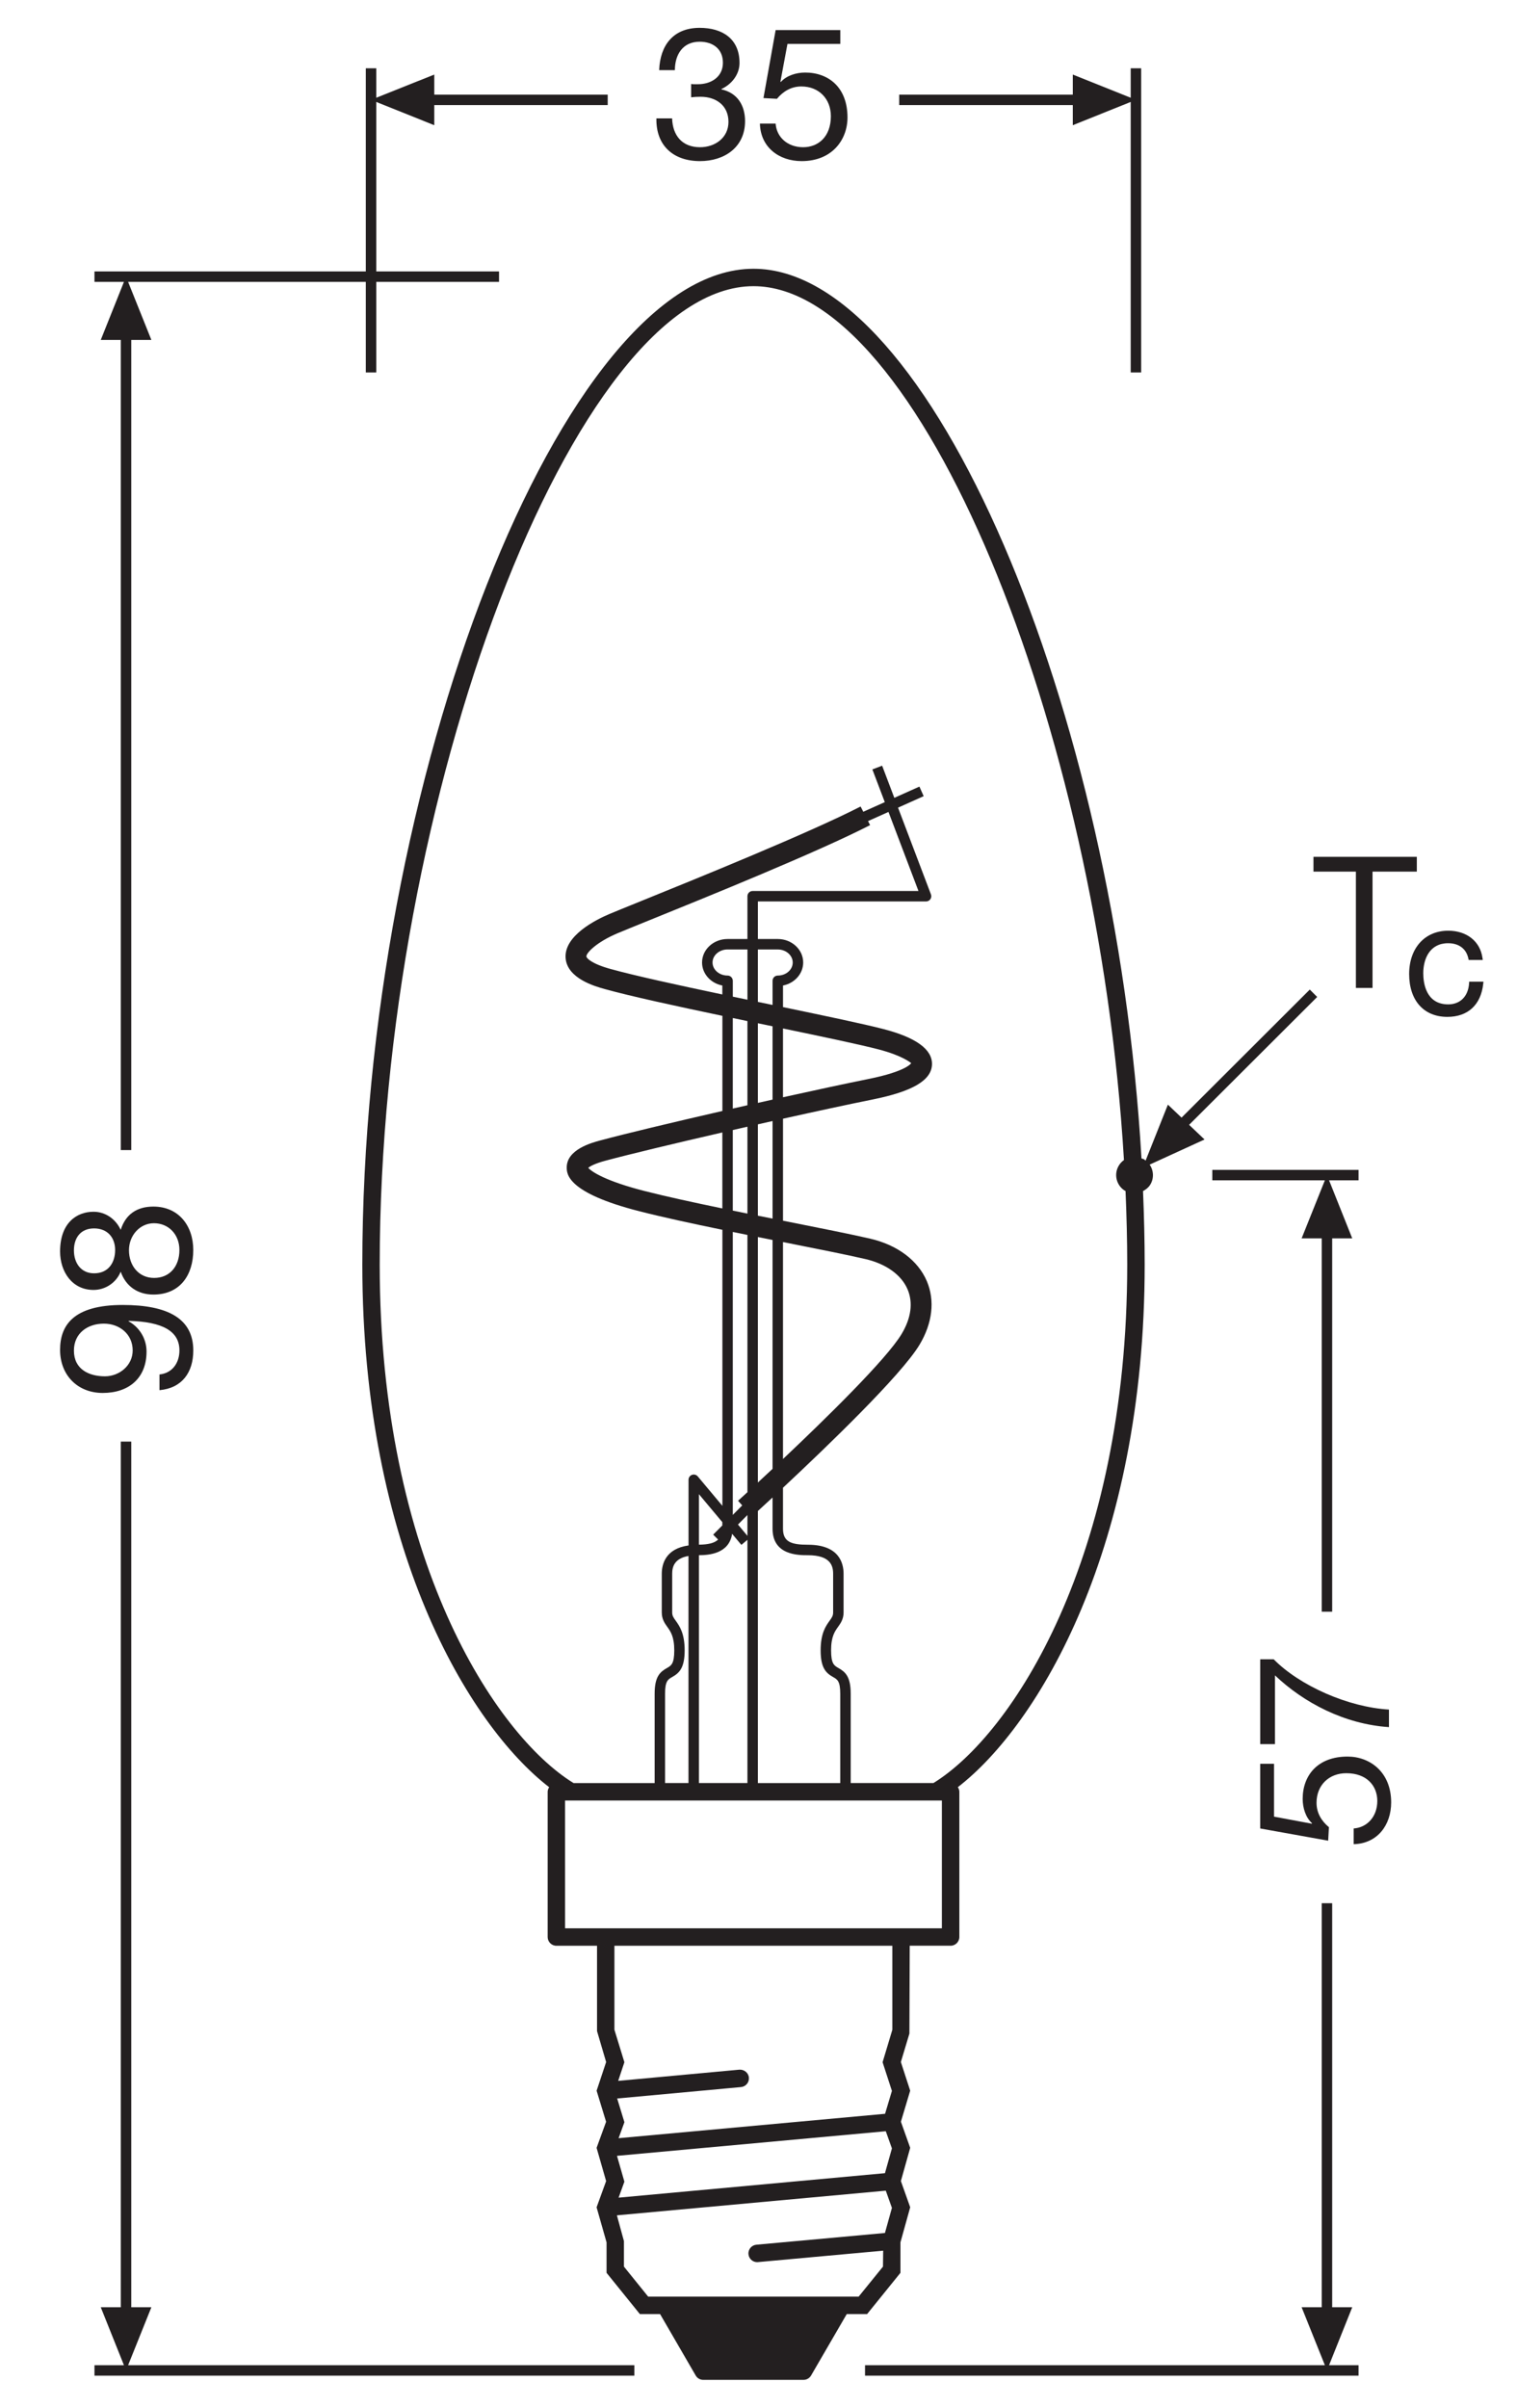 <?xml version="1.0" encoding="utf-8"?>
<!-- Generator: Adobe Illustrator 26.4.1, SVG Export Plug-In . SVG Version: 6.00 Build 0)  -->
<!DOCTYPE svg PUBLIC "-//W3C//DTD SVG 1.1//EN" "http://www.w3.org/Graphics/SVG/1.1/DTD/svg11.dtd">
<svg version="1.1"
	 id="svg4068" xmlns:x="http://ns.adobe.com/Extensibility/1.0/" xmlns:i="http://ns.adobe.com/AdobeIllustrator/10.0/" xmlns:graph="http://ns.adobe.com/Graphs/1.0/" xmlns:svg="http://www.w3.org/2000/svg"
	 xmlns="http://www.w3.org/2000/svg" xmlns:xlink="http://www.w3.org/1999/xlink" x="0px" y="0px" viewBox="0 0 82.205 130.394"
	 style="enable-background:new 0 0 82.205 130.394;" xml:space="preserve">
<style type="text/css">
	.st0{fill:#231F20;}
</style>
<g>
	<path class="st0" d="M48.795,123.089v-1.651l0.528-1.899l-0.505-1.419l0.505-1.8l-0.504-1.413
		l0.503-1.682l-0.505-1.553l0.463-1.539l0.017-4.758h2.216c0.261,0,0.473-0.212,0.473-0.473v-7.865
		c0-0.094-0.034-0.176-0.081-0.249c4.384-3.383,10.124-13.003,10.124-28.302
		c0-1.324-0.035-2.653-0.089-3.981c0.152-0.08,0.291-0.185,0.388-0.341
		c0.216-0.347,0.189-0.775-0.029-1.091l2.974-1.361l-0.836-0.794l6.94-6.925l-0.4-0.401
		l-6.95,6.936l-0.74-0.703l-1.209,3.034c-0.026-0.02-0.041-0.048-0.069-0.065
		c-0.048-0.03-0.102-0.036-0.153-0.057c-1.418-24.358-11.472-48.181-21.022-48.181
		c-10.303,0-21.2,27.722-21.2,53.933c0,15.3,5.741,24.92,10.125,28.302
		c-0.047,0.073-0.081,0.155-0.081,0.248v7.865c0,0.261,0.211,0.473,0.473,0.473h2.202v4.622
		l0.493,1.675l-0.47,1.414l-0.001,0.002l-0.045,0.137l0.514,1.682l-0.515,1.412l0.516,1.8
		l-0.516,1.42l0.54,1.9v1.649l1.806,2.235h1.095l1.93,3.327
		c0.084,0.146,0.24,0.235,0.409,0.235h5.433c0.168,0,0.324-0.09,0.409-0.235l1.933-3.327h1.103
		L48.795,123.089z M45.608,124.378h-9.569H35.123l-1.312-1.624v-1.381l-0.382-1.397l14.571-1.336
		l0.332,0.933l-0.378,1.359l-6.967,0.635c-0.26,0.023-0.452,0.254-0.428,0.514
		c0.022,0.245,0.229,0.43,0.47,0.43c0.014,0,0.029-0.001,0.043-0.002l6.786-0.619l-0.01,0.863
		l-1.318,1.625C46.532,124.378,45.608,124.378,45.608,124.378z M40.831,15.499
		c8.936,0,18.675,23.761,20.075,47.326c-0.106,0.075-0.2,0.172-0.272,0.289
		c-0.29,0.467-0.146,1.082,0.322,1.372c0.011,0.007,0.025,0.007,0.036,0.013
		c0.057,1.332,0.092,2.663,0.092,3.986c0,15.899-6.237,25.453-10.5,28.078h-4.485v-4.843
		c0-0.933-0.302-1.18-0.667-1.387c-0.229-0.131-0.396-0.226-0.396-0.954
		c0-0.747,0.201-1.026,0.378-1.273c0.14-0.196,0.299-0.419,0.299-0.785v-2.092
		c0-0.587-0.251-1.571-1.934-1.571c-0.875,0-1.349-0.138-1.349-0.866v-2.221
		c2.341-2.186,6.407-6.091,7.399-7.744c0.702-1.169,0.842-2.392,0.396-3.443
		c-0.478-1.123-1.599-1.963-3.076-2.303c-1.002-0.232-2.556-0.542-4.354-0.899
		c-0.12-0.024-0.243-0.048-0.364-0.073V60.586c1.829-0.407,3.561-0.78,4.863-1.042
		c2.167-0.437,3.187-1.041,3.21-1.899c0.022-0.812-0.863-1.456-2.631-1.914
		c-1.059-0.275-3.155-0.714-5.442-1.189v-1.17c0.624-0.121,1.093-0.634,1.093-1.246
		c0-0.702-0.617-1.272-1.376-1.272h-1.078v-2.034h9.113c0.093,0,0.18-0.045,0.233-0.122
		c0.053-0.077,0.064-0.175,0.031-0.262l-1.783-4.696l1.389-0.622l-0.231-0.518l-1.359,0.609
		l-0.661-1.741l-0.529,0.201l0.673,1.772l-1.165,0.522l-0.146-0.285
		c-2.779,1.428-8.954,3.93-11.921,5.132c-0.792,0.321-1.389,0.562-1.686,0.688
		c-0.741,0.313-2.457,1.172-2.379,2.376c0.073,1.123,1.619,1.551,2.126,1.692
		c1.401,0.388,3.85,0.92,6.371,1.449v5.152c-2.736,0.627-5.3,1.241-6.623,1.597
		c-0.45,0.121-1.819,0.487-1.812,1.467c0.002,0.338,0.009,1.368,3.947,2.37
		c1.234,0.315,2.828,0.66,4.488,1.002v14.949l-1.334-1.593c-0.078-0.092-0.202-0.125-0.314-0.085
		c-0.112,0.041-0.187,0.147-0.187,0.267v3.556c-1.242,0.174-1.45,1.01-1.45,1.534v2.092
		c0,0.366,0.159,0.589,0.299,0.785c0.177,0.247,0.378,0.526,0.378,1.273
		c0,0.729-0.166,0.823-0.396,0.954c-0.365,0.207-0.667,0.454-0.667,1.387v4.843h-4.396
		C26.813,93.94,20.576,84.386,20.576,68.486C20.576,43.231,31.177,15.499,40.831,15.499z M36.619,87.777
		c-0.125-0.175-0.194-0.271-0.194-0.455v-2.092c0-0.365,0.109-0.829,0.883-0.963v12.297h-1.269v-4.843
		c0-0.679,0.16-0.769,0.38-0.895c0.373-0.212,0.682-0.467,0.682-1.446
		C37.102,88.452,36.823,88.062,36.619,87.777z M47.15,44.686l-0.112-0.218l1.108-0.496l1.625,4.282
		H40.785c-0.156,0-0.283,0.127-0.283,0.283v2.317h-1.077c-0.762,0-1.381,0.571-1.381,1.272
		c0,0.612,0.472,1.125,1.098,1.246v0.485c-2.418-0.509-4.739-1.015-6.068-1.383
		c-1.042-0.289-1.292-0.59-1.298-0.673c-0.013-0.19,0.542-0.774,1.689-1.259
		c0.293-0.124,0.885-0.364,1.67-0.682C38.348,48.559,44.326,46.137,47.15,44.686z M43.779,84.226
		c1.226,0,1.368,0.573,1.368,1.005v2.092c0,0.185-0.069,0.28-0.194,0.455
		c-0.204,0.284-0.483,0.675-0.483,1.604c0,0.979,0.309,1.234,0.682,1.446
		c0.221,0.126,0.38,0.216,0.38,0.895v4.843H41.069V81.831c0.192-0.175,0.462-0.424,0.795-0.732
		v1.694C41.864,84.226,43.255,84.226,43.779,84.226z M37.874,84.225
		c0.527-0.003,1.631-0.069,1.799-1.157l0.502,0.599l0.327-0.274V96.564h-2.628
		C37.874,96.564,37.874,84.225,37.874,84.225z M40.502,83.176l-0.512-0.611l0.512-0.515V83.176z
		 M41.069,80.289V66.994c0.267,0.053,0.531,0.107,0.795,0.159v12.396
		C41.569,79.824,41.308,80.068,41.069,80.289z M42.43,67.266c0.047,0.009,0.095,0.019,0.142,0.028
		c1.79,0.356,3.335,0.664,4.321,0.892c1.121,0.259,1.955,0.857,2.288,1.643
		c0.306,0.719,0.193,1.555-0.324,2.417c-0.818,1.363-4.096,4.569-6.427,6.77V67.266z M41.864,65.997
		c-0.264-0.053-0.529-0.106-0.795-0.159v-4.947c0.266-0.06,0.531-0.12,0.795-0.179V65.997z
		 M41.069,59.729v-4.313c0.175,0.036,0.352,0.073,0.525,0.109c0.091,0.019,0.18,0.037,0.27,0.056
		v3.97C41.599,59.61,41.335,59.669,41.069,59.729z M39.426,52.833c-0.449,0-0.814-0.317-0.814-0.707
		c0-0.389,0.365-0.706,0.814-0.706h1.077v2.722c-0.264-0.055-0.529-0.11-0.793-0.166v-0.86
		C39.709,52.96,39.582,52.833,39.426,52.833z M42.43,55.699c2.182,0.453,4.159,0.869,5.158,1.128
		c1.322,0.343,1.744,0.719,1.79,0.749c-0.002,0.004-0.236,0.439-2.308,0.857
		c-1.25,0.252-2.893,0.605-4.64,0.992C42.43,59.425,42.43,55.699,42.43,55.699z M41.864,53.116
		v1.309c-0.013-0.003-0.027-0.005-0.04-0.008c-0.248-0.052-0.502-0.104-0.755-0.157v-2.839h1.078
		c0.447,0,0.81,0.317,0.81,0.706c0,0.39-0.363,0.707-0.81,0.707
		C41.991,52.833,41.864,52.96,41.864,53.116z M39.709,55.133c0.265,0.055,0.529,0.111,0.793,0.166
		v4.558c-0.265,0.06-0.529,0.12-0.793,0.18V55.133z M40.502,61.019v4.705
		c-0.265-0.054-0.53-0.107-0.793-0.161v-4.363C39.972,61.139,40.237,61.079,40.502,61.019z
		 M39.142,65.445c-1.563-0.324-3.051-0.647-4.209-0.942c-2.1-0.535-2.873-1.041-3.058-1.258
		c0.093-0.075,0.338-0.226,0.938-0.386c1.274-0.342,3.706-0.926,6.33-1.529V65.445z M40.502,66.88
		v13.933c-0.302,0.277-0.496,0.455-0.508,0.465l0.227,0.25l-0.512,0.515V66.719
		C39.973,66.773,40.237,66.826,40.502,66.88z M39.142,82.613l-0.495,0.498l0.268,0.267
		c-0.205,0.198-0.549,0.271-1.041,0.277v-2.735l1.268,1.514V82.613z M30.62,97.51h0.324h19.77
		h0.326v6.92h-1.74H32.35h-1.729C30.62,104.43,30.62,97.51,30.62,97.51z M33.295,105.375h15.06
		v4.553l-0.528,1.756l0.505,1.553l-0.371,1.24l-14.44,1.321l0.315-0.866l-0.392-1.284l6.711-0.619
		c0.26-0.024,0.451-0.254,0.427-0.514c-0.023-0.261-0.26-0.443-0.514-0.428l-6.569,0.606
		l0.336-1.01l-0.54-1.758v-4.551H33.295z M33.521,119.018l0.314-0.865l-0.401-1.399l14.566-1.333
		l0.332,0.93l-0.377,1.342L33.521,119.018z"/>
	<polygon class="st0" points="58.134,6.781 61.272,5.521 61.272,20.171 61.839,20.171 61.839,3.697 
		61.272,3.697 61.272,5.294 58.134,4.038 58.134,5.125 48.727,5.125 48.727,5.691 58.134,5.691 	"/>
	<path class="st0" d="M37.932,7.973c-0.971,0-1.481-0.64-1.511-1.561h-0.851
		c-0.031,1.472,0.92,2.313,2.361,2.313c1.331,0,2.443-0.752,2.443-2.163
		c0-0.851-0.411-1.532-1.281-1.721V4.821c0.549-0.251,0.981-0.781,0.981-1.412
		c0-1.311-0.932-1.901-2.161-1.901c-1.423,0-2.144,0.94-2.193,2.292h0.851
		c0-0.831,0.42-1.541,1.343-1.541c0.72,0,1.26,0.391,1.26,1.141c0,0.76-0.631,1.161-1.352,1.161
		h-0.179c-0.06,0-0.12,0-0.191-0.011v0.72c0.16-0.02,0.331-0.029,0.511-0.029
		c0.841,0,1.512,0.471,1.512,1.361C39.474,7.453,38.762,7.973,37.932,7.973z"/>
	<path class="st0" d="M43.522,7.973c-0.851,0-1.441-0.549-1.492-1.281h-0.851
		c0.031,1.281,1.032,2.033,2.263,2.033c1.652,0,2.483-1.161,2.483-2.363
		c0-1.632-1.031-2.433-2.293-2.433c-0.479,0-1.011,0.161-1.32,0.511l-0.021-0.02l0.381-2.041h2.863
		V1.628h-3.504l-0.66,3.684l0.731,0.039c0.331-0.4,0.771-0.669,1.321-0.669
		c0.961,0,1.601,0.68,1.601,1.611C45.023,7.413,44.334,7.973,43.522,7.973z"/>
	<polygon class="st0" points="5.46,18.41 6.547,18.41 6.547,62.285 7.113,62.285 7.113,18.41 
		8.203,18.41 6.943,15.267 19.823,15.267 19.823,20.171 20.39,20.171 20.39,15.267 27.043,15.267 
		27.043,14.7 20.39,14.7 20.39,5.521 23.533,6.781 23.533,5.691 32.931,5.691 32.931,5.125 
		23.533,5.125 23.533,4.038 20.39,5.294 20.39,3.697 19.823,3.697 19.823,14.7 5.119,14.7 
		5.119,15.267 6.716,15.267 	"/>
	<polygon class="st0" points="8.203,124.953 7.113,124.953 7.113,78.072 6.547,78.072 6.547,124.953 
		5.46,124.953 6.716,128.092 5.119,128.092 5.119,128.658 34.376,128.658 34.376,128.092 
		6.943,128.092 	"/>
	<polygon class="st0" points="73.618,63.356 65.694,63.356 65.694,63.922 71.794,63.922 70.534,67.066 
		71.624,67.066 71.624,87.285 72.19,87.285 72.19,67.066 73.277,67.066 72.021,63.922 73.618,63.922 	
		"/>
	<polygon class="st0" points="73.277,124.953 72.19,124.953 72.19,103.072 71.624,103.072 71.624,124.953 
		70.534,124.953 71.794,128.092 46.875,128.092 46.875,128.658 73.618,128.658 73.618,128.092 
		72.021,128.092 	"/>
	<path class="st0" d="M6.649,70.673c-2.683,0-3.393,1.111-3.393,2.432c0,1.372,0.95,2.333,2.312,2.333
		c1.401,0,2.373-0.791,2.373-2.242c0-0.691-0.381-1.321-0.981-1.642l0.021-0.02
		c1.842,0.05,2.742,0.561,2.742,1.602c0,0.681-0.391,1.231-1.081,1.301v0.851
		c1.222-0.11,1.832-0.961,1.832-2.152C10.473,71.414,9.102,70.673,6.649,70.673z M7.19,73.136
		c0,0.821-0.73,1.401-1.502,1.401c-0.87,0-1.682-0.38-1.682-1.392c0-0.951,0.751-1.461,1.622-1.461
		C6.469,71.684,7.19,72.245,7.19,73.136z"/>
	<path class="st0" d="M8.311,70.11c1.441,0,2.162-1.051,2.162-2.413c0-1.311-0.791-2.352-2.162-2.352
		c-0.881,0-1.502,0.41-1.771,1.261c-0.271-0.591-0.831-0.981-1.472-0.981
		c-0.911,0-1.812,0.602-1.812,2.152c0,1.092,0.65,2.082,1.812,2.082c0.641,0,1.231-0.39,1.472-0.99
		C6.819,69.669,7.47,70.11,8.311,70.11z M5.098,68.959c-0.711,0-1.092-0.561-1.092-1.241
		c0-0.69,0.371-1.191,1.092-1.191s1.141,0.49,1.141,1.171C6.238,68.388,5.868,68.959,5.098,68.959z
		 M6.989,67.707c0-0.801,0.591-1.461,1.352-1.461c0.79,0,1.381,0.601,1.381,1.451
		c0,0.881-0.521,1.512-1.371,1.512C7.52,69.209,6.989,68.549,6.989,67.707z"/>
	<path class="st0" d="M74.635,97.533c0,0.851-0.551,1.441-1.281,1.491v0.851
		c1.281-0.029,2.032-1.03,2.032-2.262c0-1.651-1.161-2.482-2.362-2.482
		c-1.632,0-2.433,1.031-2.433,2.292c0,0.48,0.16,1.011,0.511,1.321l-0.021,0.021l-2.042-0.381
		v-2.862h-0.75v3.503l3.684,0.661l0.04-0.731c-0.4-0.33-0.671-0.771-0.671-1.321
		c0-0.961,0.681-1.602,1.611-1.602C74.074,96.031,74.635,96.723,74.635,97.533z"/>
	<path class="st0" d="M69.09,94.457v-3.724c1.571,1.491,3.773,2.643,6.176,2.803v-0.951
		c-2.212-0.13-4.835-1.291-6.246-2.723h-0.73v4.595C68.289,94.457,69.09,94.457,69.09,94.457z"/>
	<polygon class="st0" points="73.475,53.504 74.376,53.504 74.376,47.204 76.776,47.204 76.776,46.404 
		71.176,46.404 71.176,47.204 73.475,47.204 	"/>
	<path class="st0" d="M79.614,53.164l-0.006,0.093c-0.047,0.701-0.479,1.137-1.13,1.137
		c-1.22,0-1.352-1.179-1.352-1.686c0-0.786,0.354-1.626,1.346-1.626c0.587,0,0.986,0.302,1.097,0.828
		l0.017,0.079h0.764l-0.017-0.113c-0.124-0.895-0.852-1.472-1.854-1.472
		c-1.268,0-2.118,0.942-2.118,2.346c0,1.432,0.793,2.321,2.07,2.321c1.114,0,1.823-0.654,1.944-1.797
		l0.012-0.11h-0.772V53.164z"/>
</g>
</svg>
